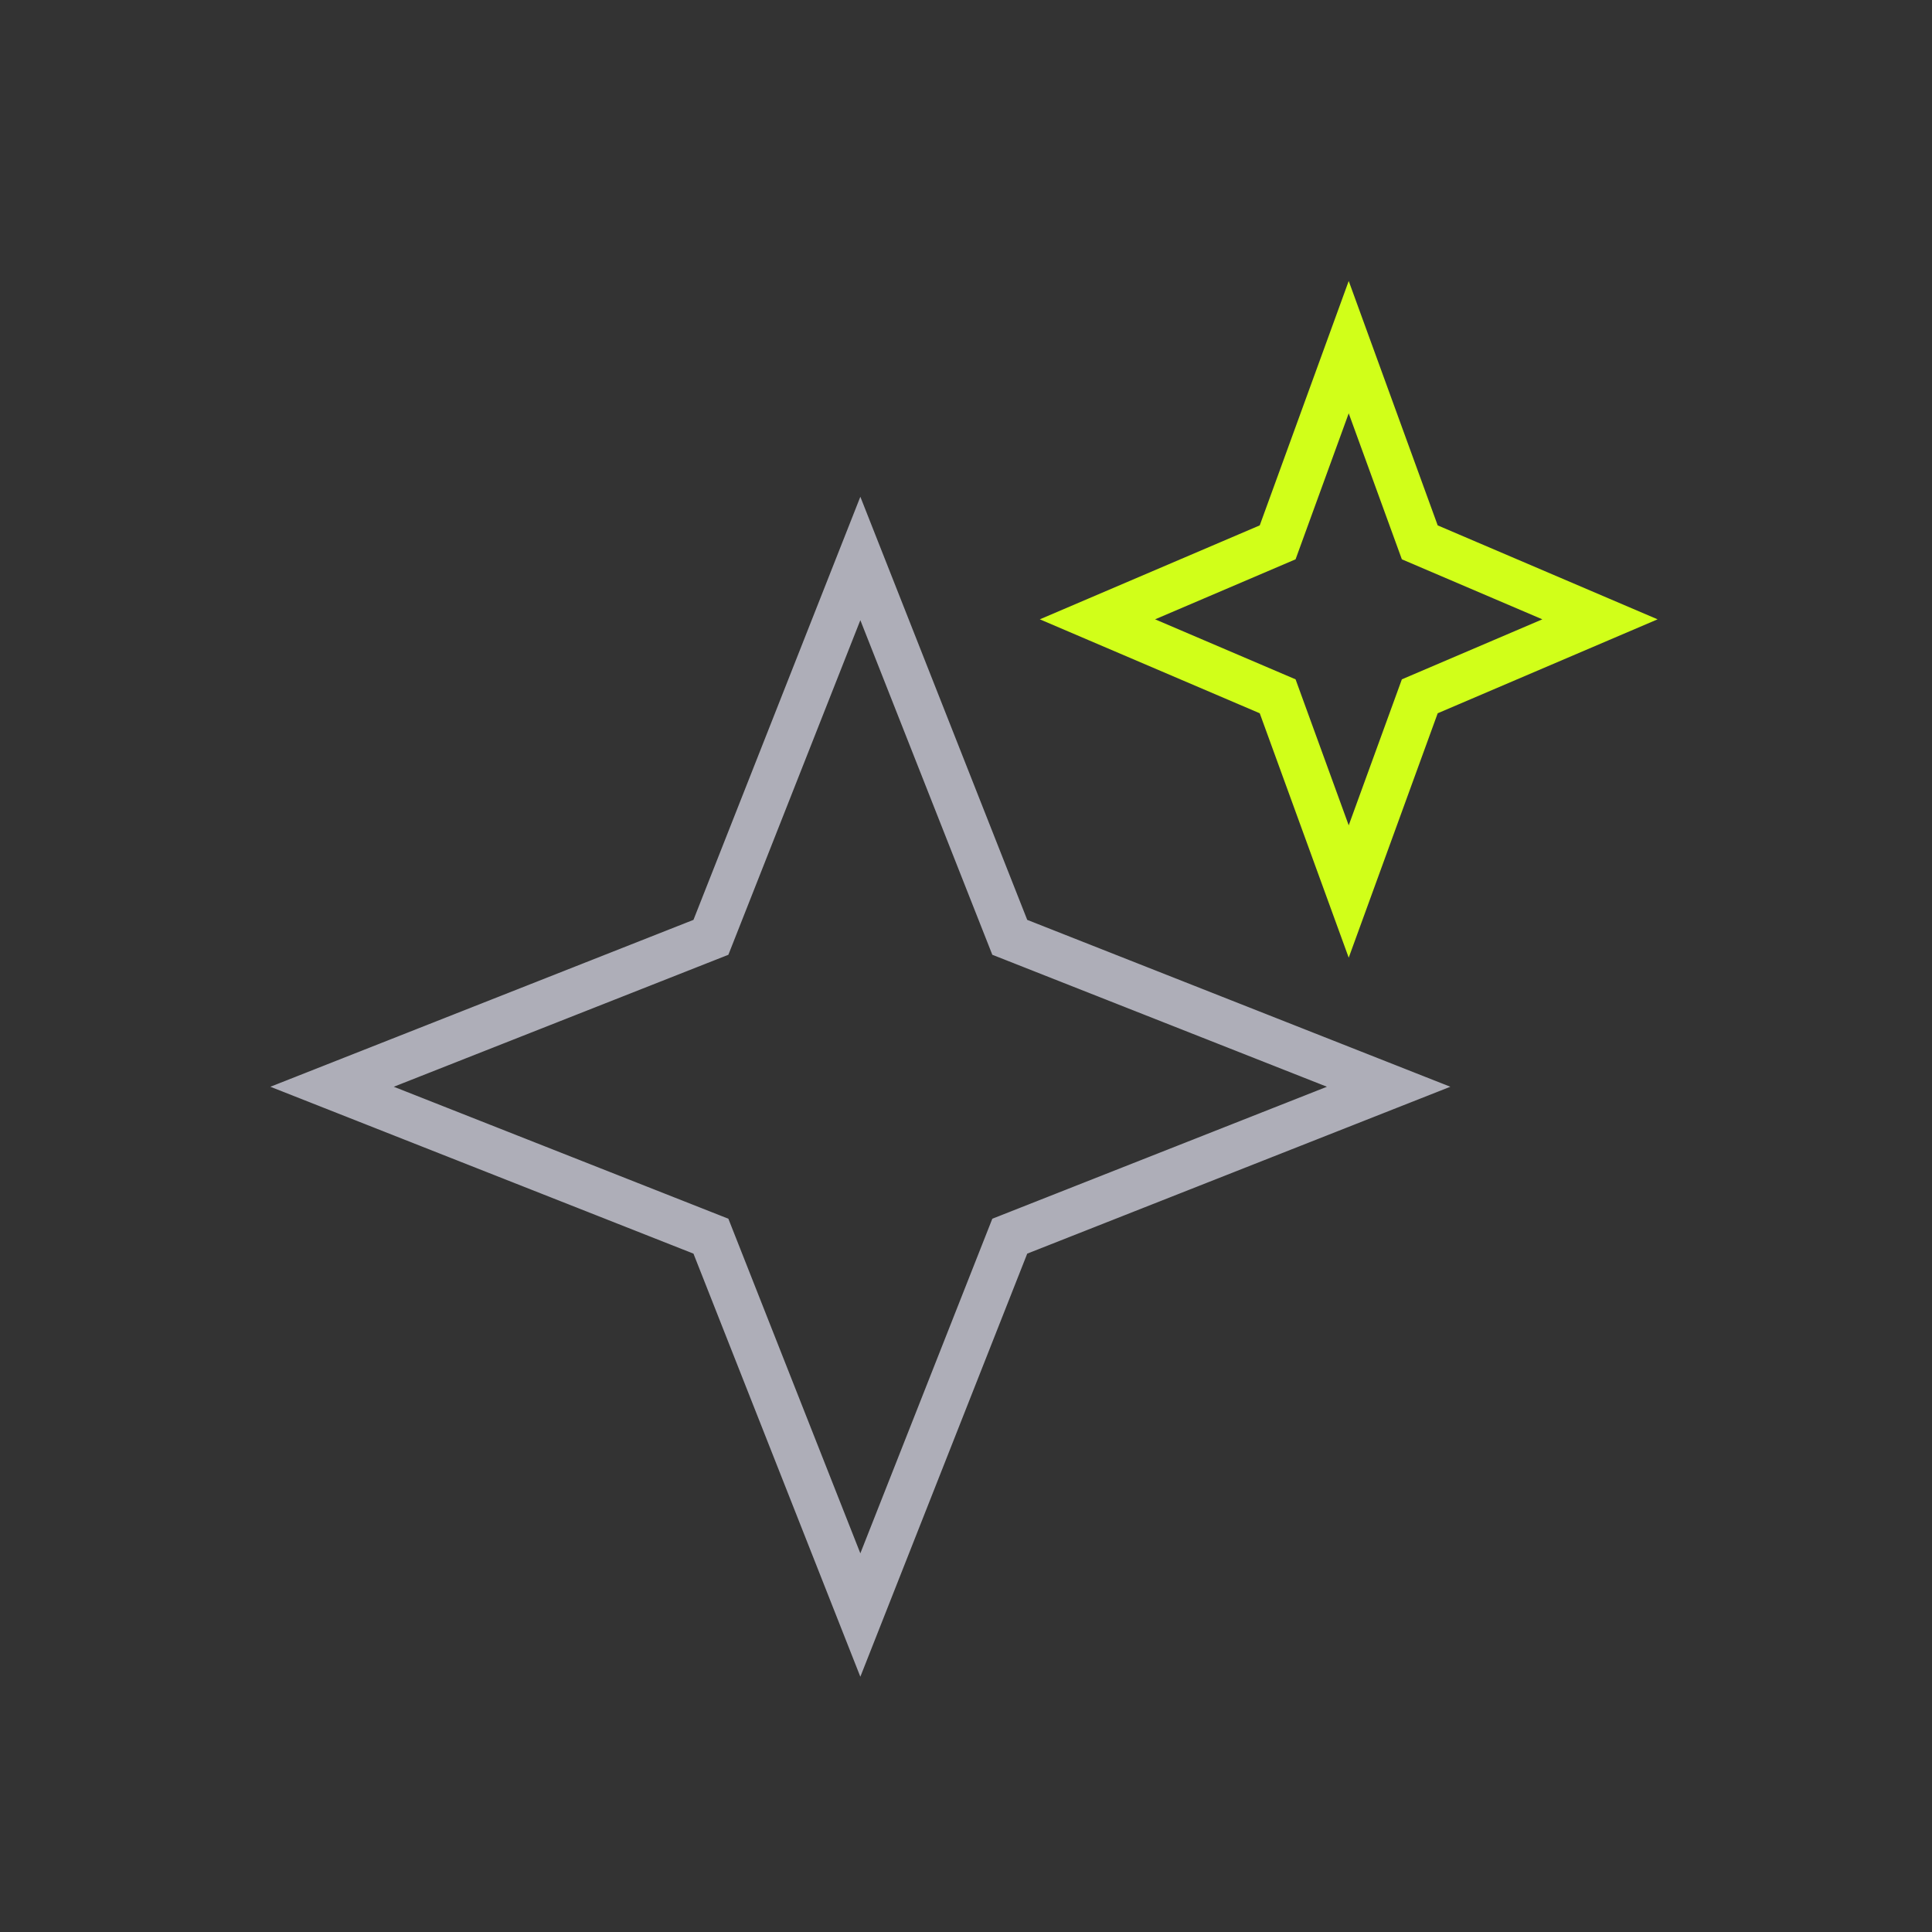 <svg width="64" height="64" viewBox="0 0 64 64" fill="none" xmlns="http://www.w3.org/2000/svg">
<rect x="0" y="0" width="64" height="64" fill="#333333" stroke="none"/>
<g clip-path="url(#clip0_22716_27040)">
<path d="M28.5 18.5L33.45 31.05L46 36L33.45 40.95L28.5 53.5L23.55 40.95L11 36L23.55 31.05L28.5 18.5Z" stroke="#AEAEB8" stroke-width="1.5"/>
<path d="M44.678 11.5L47.032 17.966L53.001 20.516L47.032 23.066L44.678 29.532L42.324 23.066L36.355 20.516L42.324 17.966L44.678 11.5Z" stroke="#D1FF19" stroke-width="1.5"/>
</g>
<defs>
<clipPath id="clip0_22716_27040">
<rect width="48" height="48" fill="white" transform="translate(8 56) rotate(-90)"/>
</clipPath>
</defs>
</svg>
